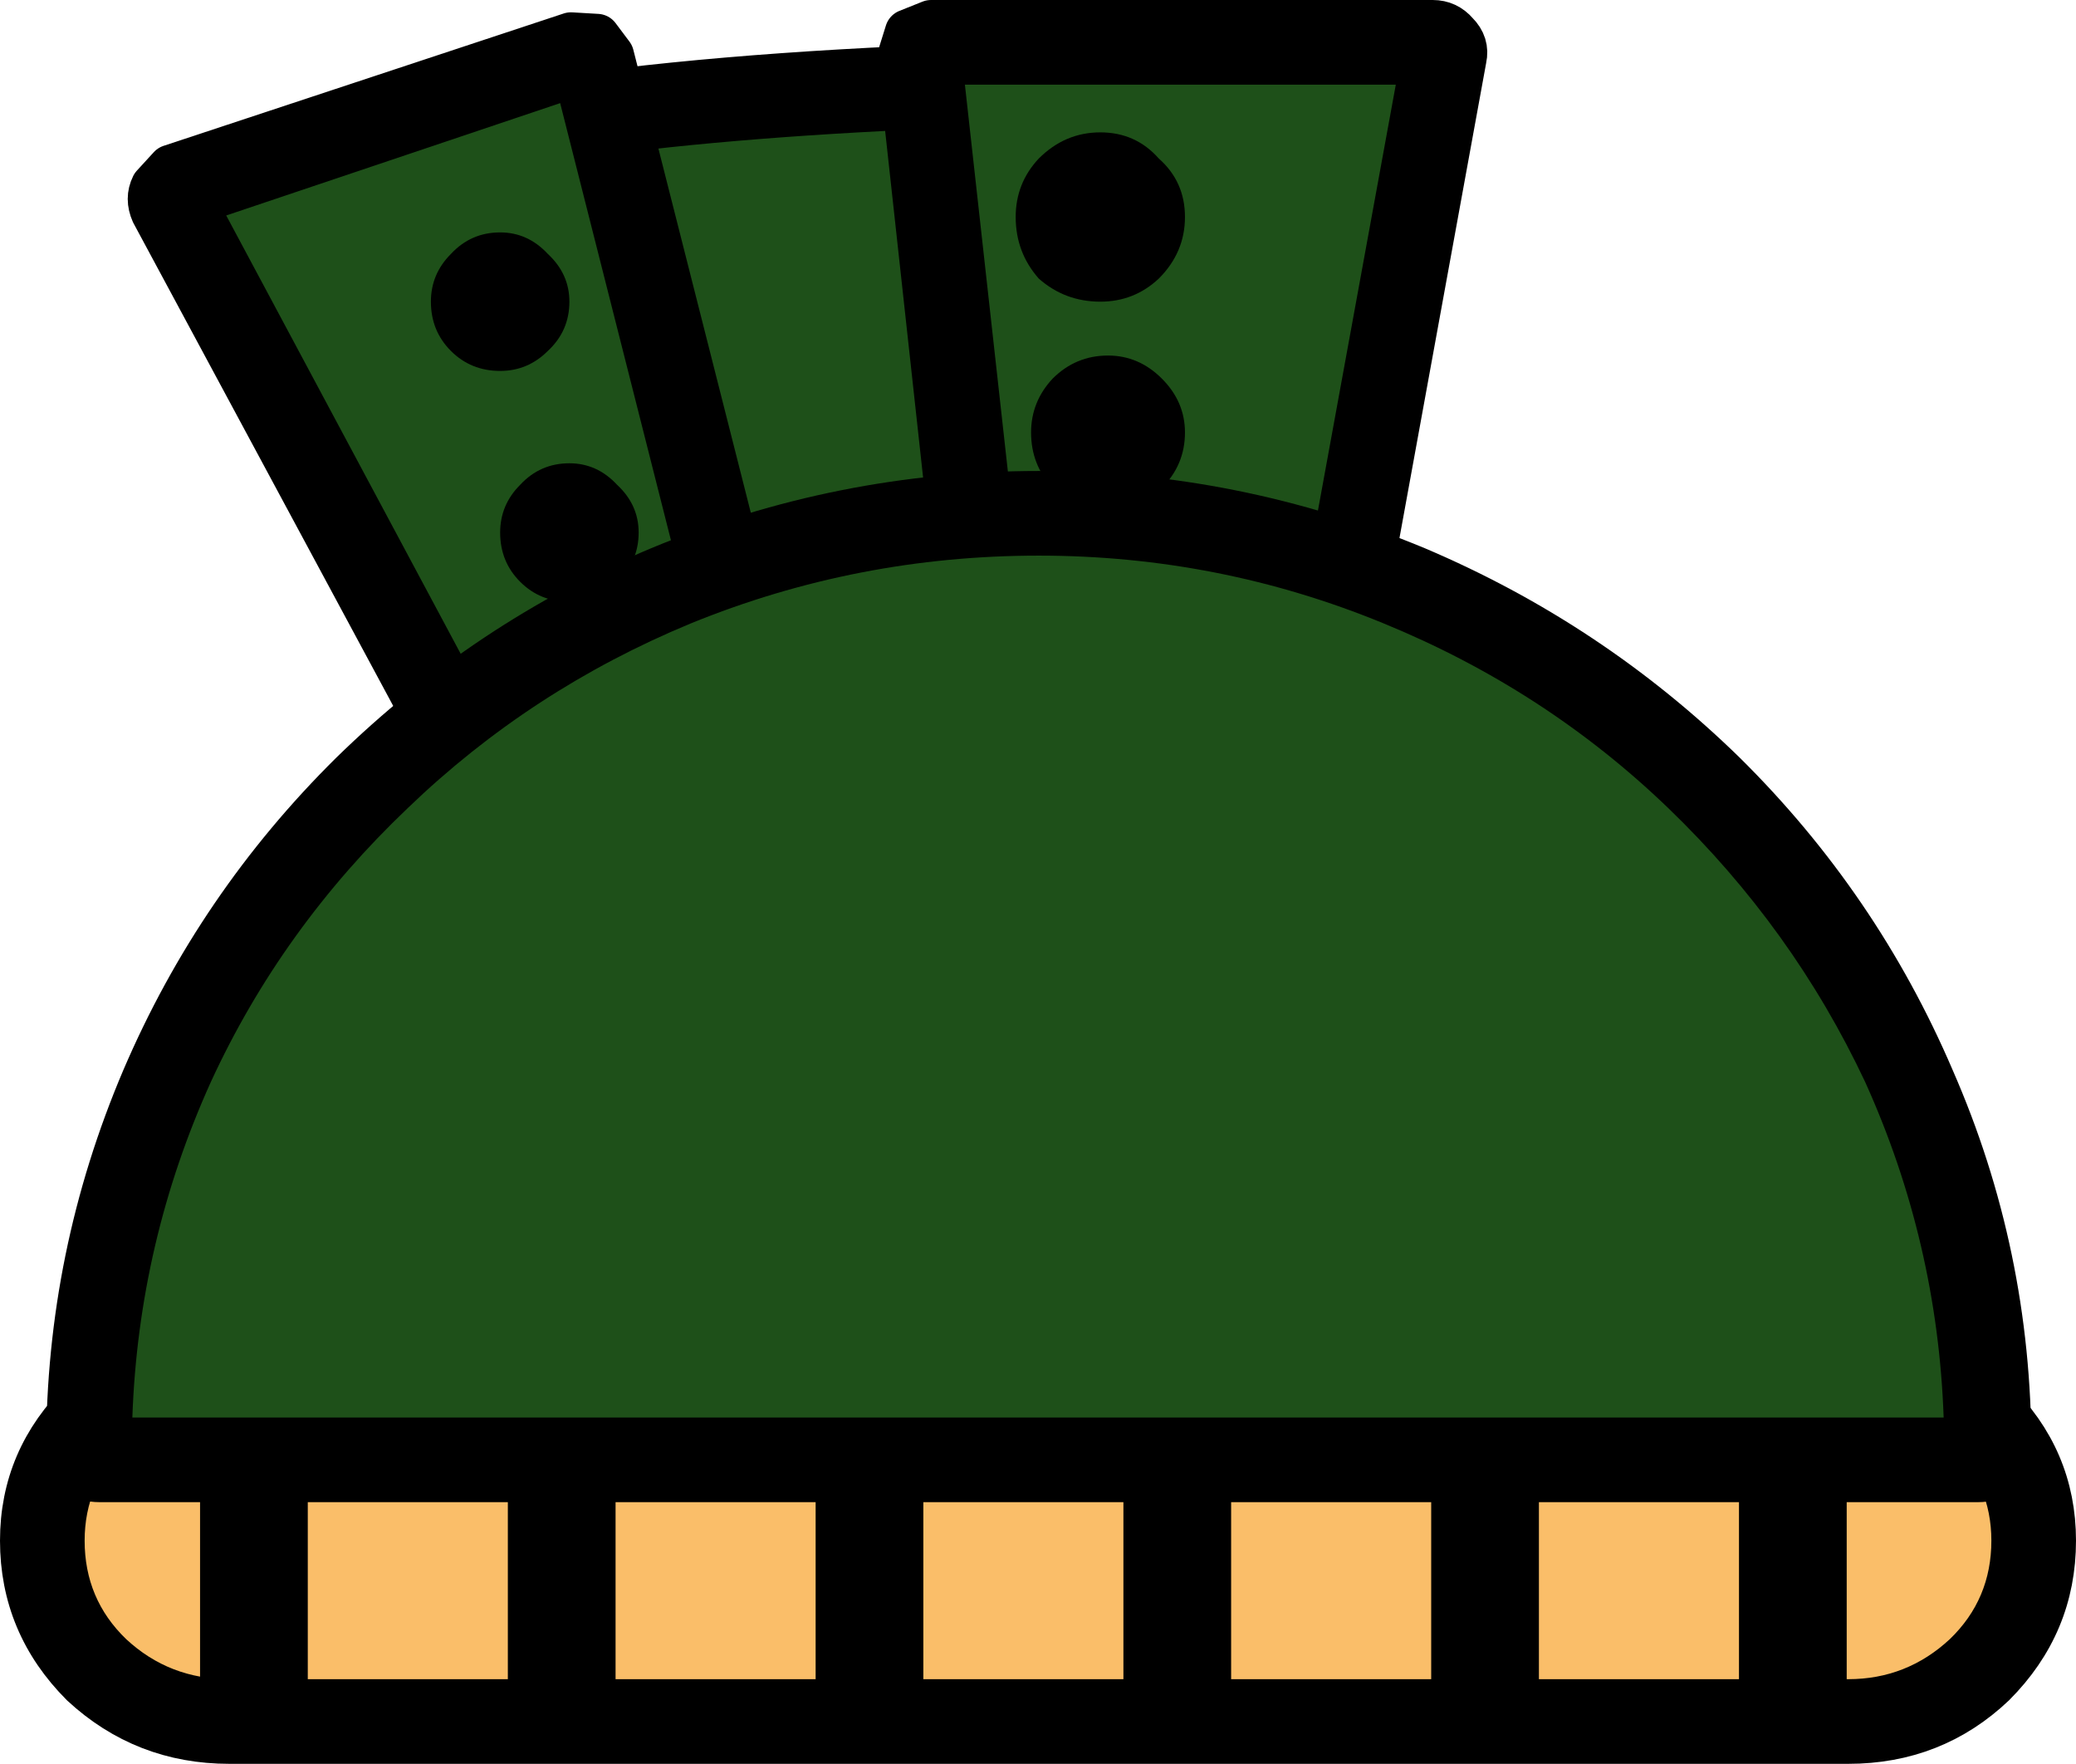 <?xml version="1.0" encoding="UTF-8" standalone="no"?>
<svg xmlns:xlink="http://www.w3.org/1999/xlink" height="57.3px" width="67.45px" xmlns="http://www.w3.org/2000/svg">
  <g transform="matrix(1.0, 0.0, 0.0, 1.0, 33.7, 28.65)">
    <path d="M26.35 15.9 Q28.7 15.9 30.35 17.55 32.0 19.15 32.0 21.4 32.0 23.7 30.35 25.3 28.65 26.9 26.35 26.9 L-26.25 26.9 Q-28.6 26.9 -30.3 25.3 -31.95 23.7 -31.95 21.4 -31.95 19.15 -30.3 17.55 -28.6 15.9 -26.25 15.9 L26.35 15.9" fill="#fabe69" fill-rule="evenodd" stroke="none"/>
    <path d="M26.35 14.9 Q29.1 14.9 31.05 16.85 33.0 18.75 33.0 21.4 33.0 24.1 31.05 26.05 29.1 27.9 26.35 27.9 L-26.25 27.9 Q-29.0 27.9 -31.0 26.05 -32.95 24.1 -32.95 21.4 -32.95 18.75 -31.0 16.85 -29.05 14.9 -26.25 14.9 L26.35 14.9 M26.35 25.9 Q28.25 25.9 29.65 24.6 31.0 23.3 31.0 21.4 31.0 19.55 29.65 18.25 28.25 16.9 26.35 16.9 L-26.25 16.9 Q-28.2 16.9 -29.6 18.25 -30.95 19.55 -30.95 21.4 -30.95 23.3 -29.6 24.6 -28.2 25.9 -26.25 25.9 L26.35 25.9" fill="#000000" fill-rule="evenodd" stroke="none"/>
    <path d="M26.35 14.9 L-26.25 14.9 Q-29.05 14.9 -31.0 16.85 -32.95 18.75 -32.95 21.4 -32.95 24.1 -31.0 26.05 -29.0 27.9 -26.25 27.9 L26.35 27.9 Q29.1 27.9 31.05 26.05 33.0 24.1 33.0 21.4 33.0 18.75 31.05 16.85 29.1 14.9 26.35 14.9 Z" fill="none" stroke="#000000" stroke-linecap="round" stroke-linejoin="round" stroke-width="1.5"/>
    <path d="M-15.45 -0.1 Q-16.95 -1.6 -25.45 -21.6 -16.95 -26.6 11.55 -25.6 L7.55 -0.1 Q-0.45 7.4 -15.45 -0.1" fill="#1e5019" fill-rule="evenodd" stroke="none"/>
    <path d="M6.4 -26.65 L11.55 -26.6 Q12.0 -26.6 12.3 -26.2 12.6 -25.9 12.55 -25.4 L8.55 0.1 8.2 0.65 Q2.95 5.6 -6.75 3.8 -9.9 3.25 -13.05 2.05 L-15.9 0.85 -16.2 0.65 Q-17.95 -1.35 -26.4 -21.15 -26.75 -21.95 -25.95 -22.45 -20.55 -25.65 -4.4 -26.4 L6.4 -26.65 M6.6 -0.65 L10.35 -24.6 Q2.15 -24.8 -5.8 -24.35 -19.1 -23.6 -24.2 -21.1 -17.1 -4.45 -14.8 -0.85 -10.45 1.1 -6.2 1.85 2.15 3.3 6.6 -0.65" fill="#000000" fill-rule="evenodd" stroke="none"/>
    <path d="M6.4 -26.65 L-4.4 -26.4 Q-20.55 -25.65 -25.95 -22.45 -26.75 -21.95 -26.4 -21.15 -17.95 -1.35 -16.2 0.65 L-15.9 0.85 -13.05 2.05 Q-9.9 3.25 -6.75 3.8 2.95 5.6 8.2 0.65 L8.55 0.1 12.55 -25.4 Q12.6 -25.9 12.3 -26.2 12.0 -26.6 11.55 -26.6 L6.4 -26.65 Z" fill="none" stroke="#000000" stroke-linecap="round" stroke-linejoin="round" stroke-width="1.5"/>
    <path d="M-9.8 -6.9 L-15.8 0.1 -27.8 -22.25 -14.8 -26.6 -9.8 -6.9" fill="#1e5019" fill-rule="evenodd" stroke="none"/>
    <path d="M-15.15 -27.5 L-14.3 -27.45 -13.85 -26.85 -8.85 -7.15 Q-8.7 -6.7 -9.05 -6.25 L-15.05 0.75 Q-15.4 1.15 -15.9 1.1 -16.45 1.05 -16.7 0.55 L-28.7 -21.75 Q-28.9 -22.2 -28.7 -22.6 L-28.15 -23.2 -15.15 -27.5 M-15.65 -1.65 L-10.9 -7.15 -15.5 -25.3 -26.35 -21.65 -15.65 -1.65" fill="#000000" fill-rule="evenodd" stroke="none"/>
    <path d="M-15.15 -27.5 L-28.15 -23.2 -28.7 -22.6 Q-28.9 -22.2 -28.7 -21.75 L-16.7 0.55 Q-16.45 1.05 -15.9 1.1 -15.4 1.15 -15.05 0.75 L-9.05 -6.25 Q-8.7 -6.7 -8.85 -7.15 L-13.85 -26.85 -14.3 -27.45 -15.15 -27.5 Z" fill="none" stroke="#000000" stroke-linecap="round" stroke-linejoin="round" stroke-width="1.5"/>
    <path d="M9.2 -6.9 L-1.15 -5.9 -3.45 -26.9 12.85 -26.9 9.2 -6.9" fill="#1e5019" fill-rule="evenodd" stroke="none"/>
    <path d="M8.35 -7.85 L11.65 -25.9 -2.35 -25.9 -0.25 -7.0 8.35 -7.85 M12.85 -27.9 Q13.3 -27.9 13.6 -27.55 13.95 -27.2 13.85 -26.75 L10.2 -6.75 Q10.0 -5.95 9.3 -5.9 L-1.05 -4.9 Q-2.0 -4.8 -2.15 -5.8 L-4.45 -26.8 -4.2 -27.6 -3.45 -27.9 12.85 -27.9" fill="#000000" fill-rule="evenodd" stroke="none"/>
    <path d="M12.85 -27.9 L-3.45 -27.9 -4.2 -27.6 -4.45 -26.8 -2.15 -5.8 Q-2.0 -4.8 -1.05 -4.9 L9.3 -5.9 Q10.0 -5.95 10.2 -6.75 L13.85 -26.75 Q13.95 -27.2 13.6 -27.55 13.3 -27.9 12.85 -27.9 Z" fill="none" stroke="#000000" stroke-linecap="round" stroke-linejoin="round" stroke-width="1.5"/>
    <path d="M-11.85 -9.2 Q-6.2 -11.6 0.05 -11.6 6.2 -11.6 11.9 -9.2 17.35 -6.95 21.6 -2.8 25.8 1.4 28.1 6.75 30.55 12.35 30.55 18.4 L-30.45 18.4 Q-30.45 12.3 -28.1 6.75 -25.75 1.35 -21.55 -2.8 -17.35 -6.95 -11.85 -9.2" fill="#1e5019" fill-rule="evenodd" stroke="none"/>
    <path d="M0.05 -12.6 Q6.4 -12.6 12.3 -10.15 17.95 -7.75 22.3 -3.5 26.65 0.8 29.05 6.4 31.55 12.1 31.55 18.4 31.55 19.4 30.55 19.4 L-30.45 19.4 Q-31.45 19.4 -31.45 18.4 -31.45 12.15 -29.0 6.4 -26.6 0.8 -22.25 -3.5 -17.85 -7.8 -12.25 -10.15 -6.35 -12.6 0.05 -12.6 M20.5 -2.4 Q16.5 -6.25 11.25 -8.4 5.9 -10.6 0.05 -10.6 -5.85 -10.6 -11.25 -8.4 -16.45 -6.25 -20.45 -2.4 -24.55 1.5 -26.85 6.5 -29.2 11.7 -29.4 17.4 L29.45 17.4 Q29.25 11.7 26.9 6.5 24.55 1.5 20.5 -2.4" fill="#000000" fill-rule="evenodd" stroke="none"/>
    <path d="M0.05 -12.6 Q-6.35 -12.6 -12.25 -10.15 -17.85 -7.8 -22.25 -3.5 -26.6 0.8 -29.0 6.4 -31.45 12.15 -31.45 18.4 -31.45 19.4 -30.45 19.4 L30.55 19.4 Q31.55 19.4 31.55 18.4 31.55 12.1 29.05 6.4 26.65 0.8 22.3 -3.5 17.95 -7.75 12.3 -10.15 6.4 -12.6 0.05 -12.6 Z" fill="none" stroke="#000000" stroke-linecap="round" stroke-linejoin="round" stroke-width="1.5"/>
    <path d="M23.55 18.65 L25.55 18.65 25.55 26.4 23.55 26.4 23.55 18.65" fill="#000000" fill-rule="evenodd" stroke="none"/>
    <path d="M23.55 18.65 L23.55 26.4 25.55 26.4 25.55 18.65 23.55 18.65 Z" fill="none" stroke="#000000" stroke-linecap="round" stroke-linejoin="round" stroke-width="1.5"/>
    <path d="M13.55 18.65 L15.55 18.65 15.55 26.4 13.55 26.4 13.55 18.65" fill="#000000" fill-rule="evenodd" stroke="none"/>
    <path d="M13.55 18.65 L13.55 26.4 15.55 26.4 15.55 18.65 13.55 18.65 Z" fill="none" stroke="#000000" stroke-linecap="round" stroke-linejoin="round" stroke-width="1.5"/>
    <path d="M3.55 18.65 L5.55 18.65 5.55 26.4 3.55 26.4 3.55 18.65" fill="#000000" fill-rule="evenodd" stroke="none"/>
    <path d="M3.55 18.65 L3.55 26.4 5.55 26.4 5.55 18.65 3.55 18.65 Z" fill="none" stroke="#000000" stroke-linecap="round" stroke-linejoin="round" stroke-width="1.5"/>
    <path d="M-6.45 18.65 L-4.45 18.65 -4.45 26.4 -6.45 26.4 -6.45 18.65" fill="#000000" fill-rule="evenodd" stroke="none"/>
    <path d="M-6.45 18.65 L-6.45 26.4 -4.45 26.4 -4.45 18.65 -6.45 18.65 Z" fill="none" stroke="#000000" stroke-linecap="round" stroke-linejoin="round" stroke-width="1.5"/>
    <path d="M-16.45 18.65 L-14.45 18.65 -14.45 26.4 -16.45 26.4 -16.45 18.65" fill="#000000" fill-rule="evenodd" stroke="none"/>
    <path d="M-16.45 18.65 L-16.45 26.4 -14.45 26.4 -14.45 18.65 -16.45 18.65 Z" fill="none" stroke="#000000" stroke-linecap="round" stroke-linejoin="round" stroke-width="1.5"/>
    <path d="M-26.45 18.65 L-24.45 18.65 -24.45 26.4 -26.45 26.4 -26.45 18.65" fill="#000000" fill-rule="evenodd" stroke="none"/>
    <path d="M-26.45 18.65 L-26.45 26.4 -24.45 26.4 -24.45 18.65 -26.45 18.65 Z" fill="none" stroke="#000000" stroke-linecap="round" stroke-linejoin="round" stroke-width="1.5"/>
    <path d="M-0.7 -21.6 Q-0.7 -22.7 0.05 -23.5 0.9 -24.35 2.05 -24.35 3.2 -24.35 3.95 -23.5 4.8 -22.75 4.8 -21.6 4.8 -20.45 3.95 -19.6 3.15 -18.85 2.05 -18.85 0.9 -18.85 0.05 -19.6 -0.7 -20.45 -0.7 -21.6" fill="#000000" fill-rule="evenodd" stroke="none"/>
    <path d="M-19.7 -18.85 Q-19.7 -19.75 -19.05 -20.4 -18.4 -21.1 -17.45 -21.1 -16.55 -21.1 -15.9 -20.4 -15.2 -19.75 -15.2 -18.85 -15.2 -17.9 -15.9 -17.25 -16.55 -16.6 -17.45 -16.6 -18.4 -16.6 -19.05 -17.25 -19.7 -17.9 -19.7 -18.85" fill="#000000" fill-rule="evenodd" stroke="none"/>
    <path d="M-0.2 -14.6 Q-0.2 -15.6 0.5 -16.35 1.25 -17.1 2.3 -17.1 3.3 -17.1 4.05 -16.35 4.8 -15.6 4.8 -14.6 4.8 -13.55 4.05 -12.8 3.3 -12.1 2.3 -12.1 1.25 -12.1 0.5 -12.8 -0.2 -13.55 -0.2 -14.6" fill="#000000" fill-rule="evenodd" stroke="none"/>
    <path d="M-17.45 -11.35 Q-17.45 -12.25 -16.8 -12.9 -16.15 -13.6 -15.2 -13.6 -14.3 -13.6 -13.65 -12.9 -12.95 -12.25 -12.95 -11.35 -12.95 -10.4 -13.65 -9.75 -14.3 -9.1 -15.2 -9.1 -16.15 -9.1 -16.8 -9.75 -17.45 -10.4 -17.45 -11.35" fill="#000000" fill-rule="evenodd" stroke="none"/>
  </g>
</svg>

